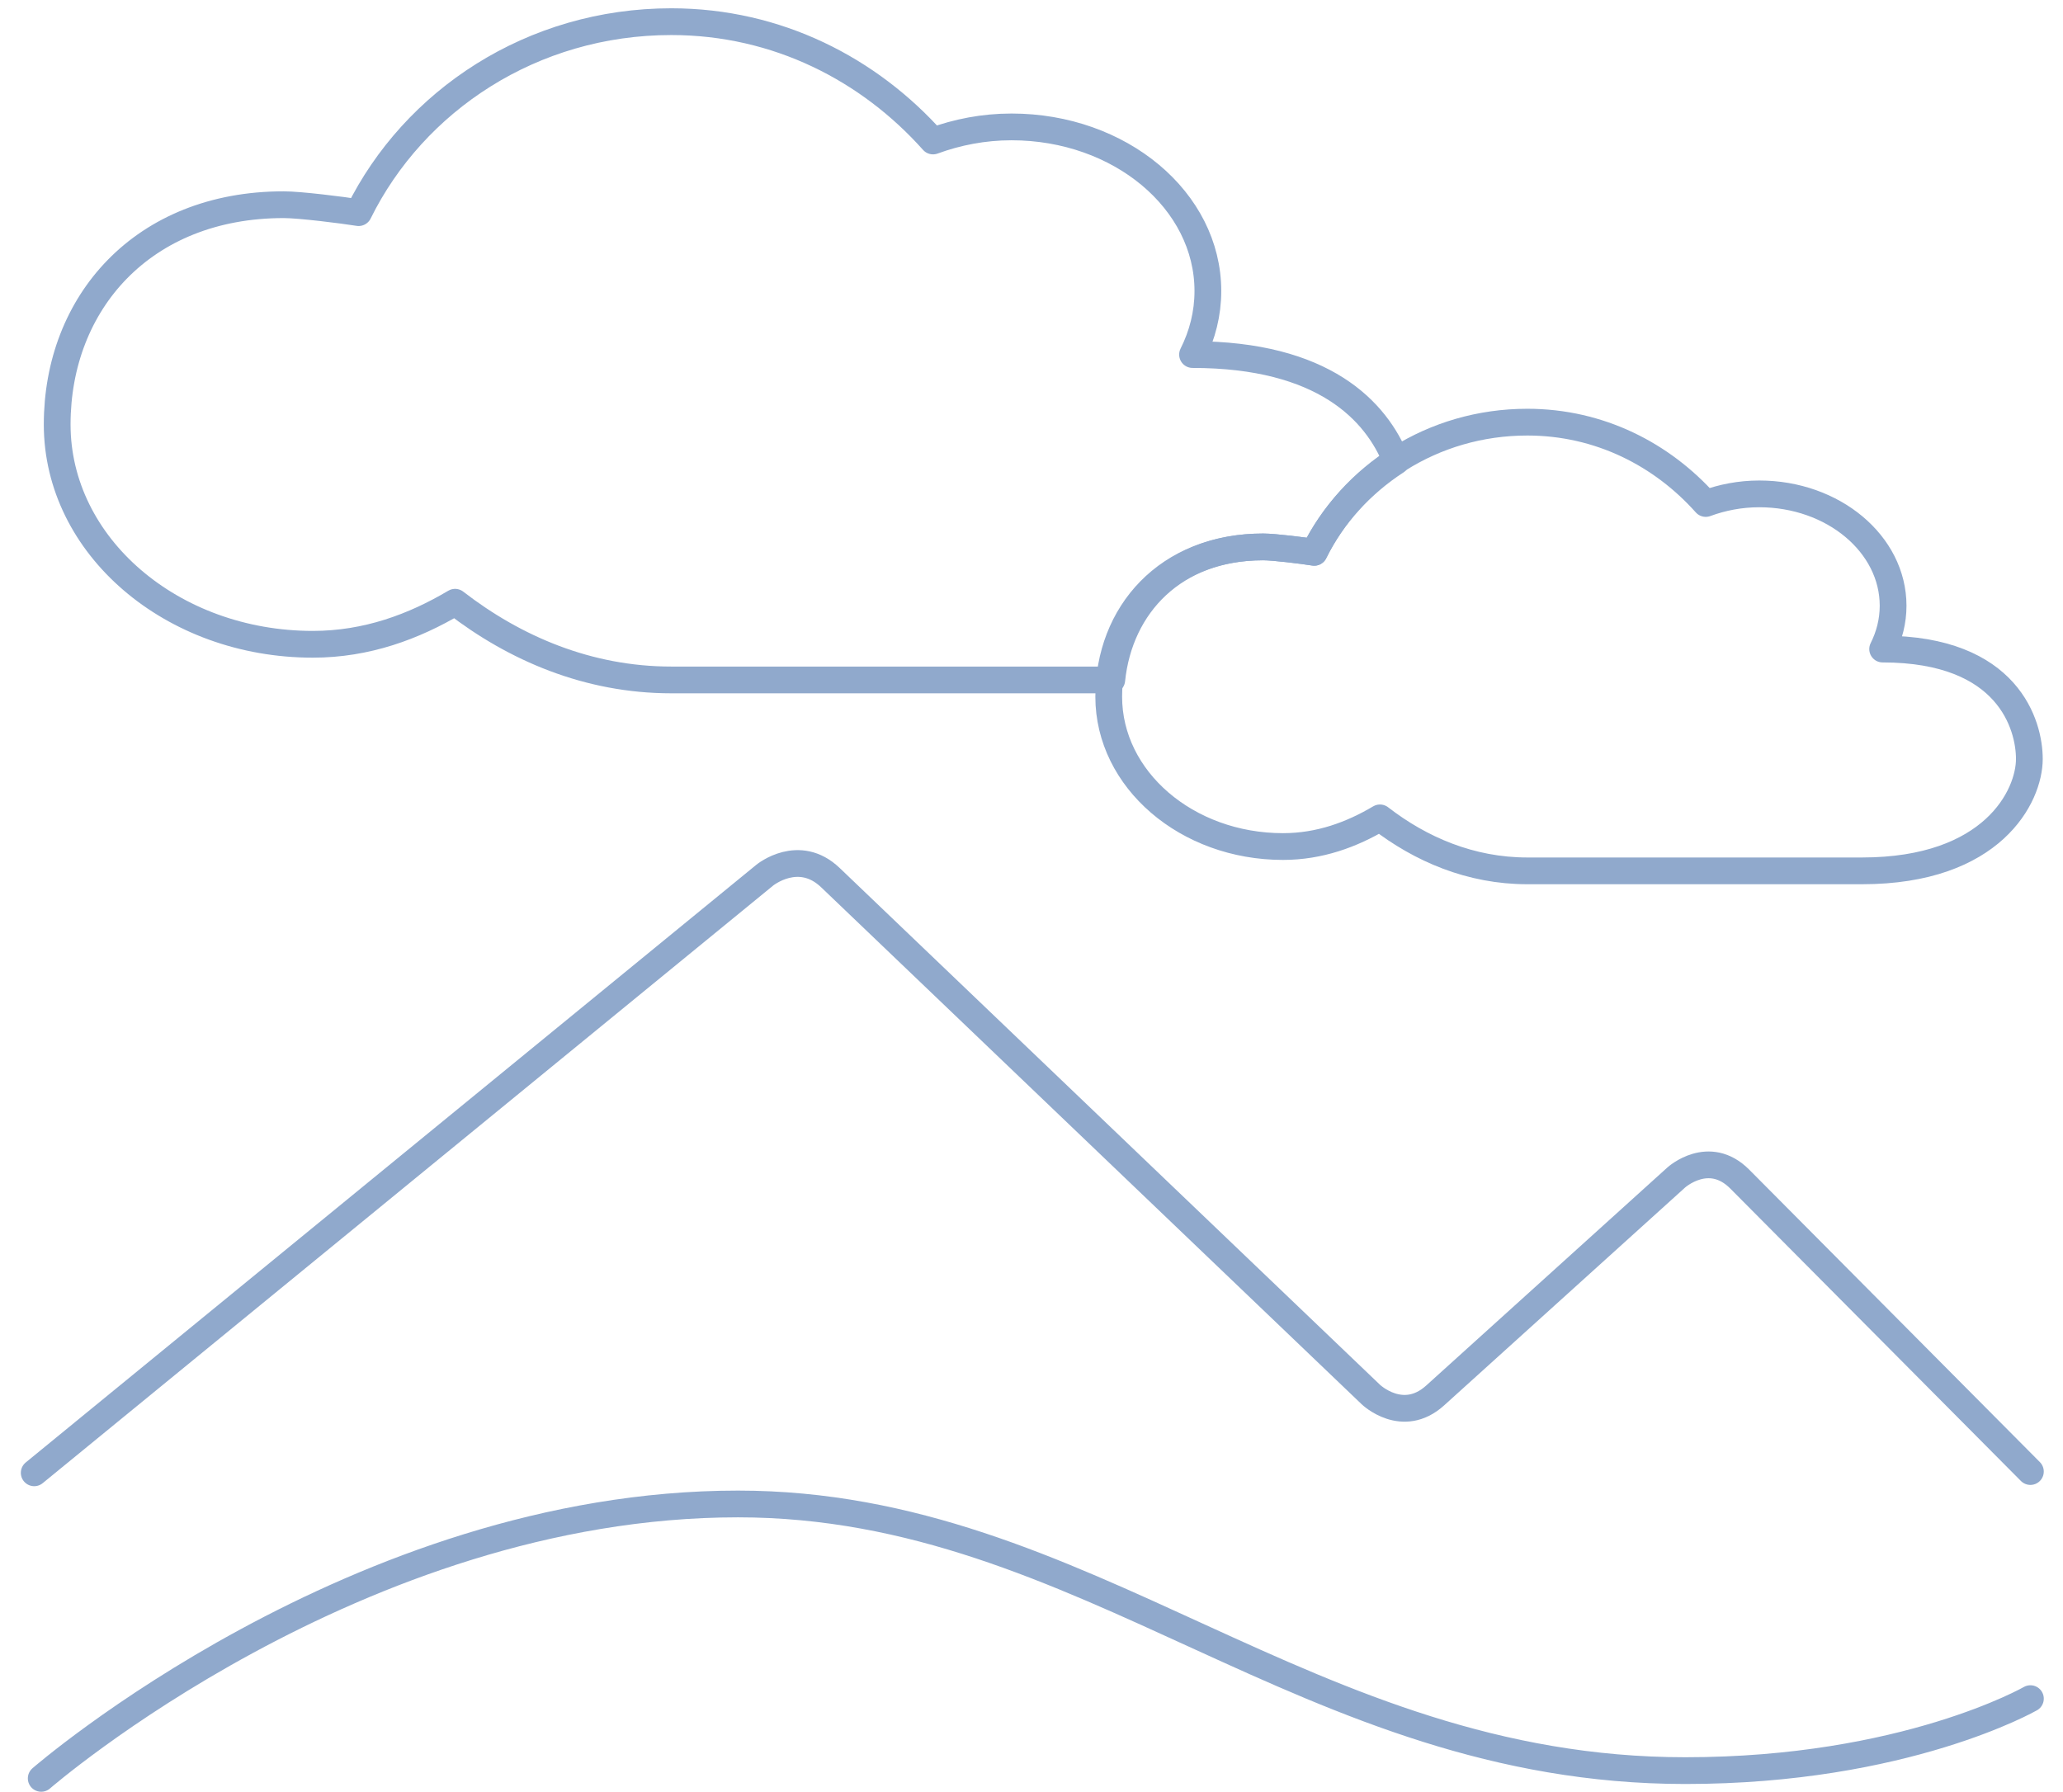 <?xml version="1.0" encoding="utf-8"?>
<!-- Generator: Adobe Illustrator 14.0.0, SVG Export Plug-In  -->
<!DOCTYPE svg PUBLIC "-//W3C//DTD SVG 1.1//EN" "http://www.w3.org/Graphics/SVG/1.1/DTD/svg11.dtd">
<svg version="1.1"
	 xmlns="http://www.w3.org/2000/svg" xmlns:xlink="http://www.w3.org/1999/xlink" xmlns:a="http://ns.adobe.com/AdobeSVGViewerExtensions/3.0/"
	 x="0px" y="0px" width="99px" height="86px" viewBox="-1 -0.398 99 86" enable-background="new -1 -0.398 99 86"
	 xml:space="preserve">
<defs>
</defs>
<g>
	<defs>
		<rect id="SVGID_1_" x="0" y="0.001" width="97.076" height="85.601"/>
	</defs>
	<clipPath id="SVGID_2_">
		<use xlink:href="#SVGID_1_"  overflow="visible"/>
	</clipPath>
	
		<path clip-path="url(#SVGID_2_)" fill="none" stroke="#90A9CC" stroke-width="1.284" stroke-linecap="round" stroke-linejoin="round" d="
		M56.228,16.62c0.473-0.939,0.736-1.968,0.736-3.049c0-4.351-4.218-7.878-9.422-7.878c-1.344,0-2.611,0.252-3.768,0.676
		c-3.055-3.427-7.457-5.727-12.56-5.727c-6.678,0-12.348,3.785-15.004,9.166c-0.739-0.119-2.817-0.381-3.597-0.381
		c-6.776,0-10.869,4.724-10.869,10.549c0,5.827,5.493,10.55,12.269,10.55c2.585,0,4.848-0.844,6.826-2.018
		c2.868,2.218,6.385,3.729,10.375,3.729h21.138c0.368-3.573,2.978-6.385,7.264-6.385c0.53,0,1.947,0.178,2.452,0.26
		c0.876-1.778,2.252-3.281,3.938-4.377C65.048,19.322,62.521,16.62,56.228,16.62z"/>
	
		<path clip-path="url(#SVGID_2_)" fill="none" stroke="#90A9CC" stroke-width="1.284" stroke-linecap="round" stroke-linejoin="round" d="
		M89.345,30.755c0.322-0.64,0.502-1.342,0.502-2.079c0-2.965-2.876-5.369-6.423-5.369c-0.916,0-1.78,0.171-2.568,0.461
		c-2.083-2.337-5.083-3.904-8.562-3.904c-4.553,0-8.417,2.579-10.228,6.248c-0.504-0.082-1.92-0.26-2.452-0.26
		c-4.617,0-7.408,3.219-7.408,7.191c0,3.971,3.745,7.191,8.362,7.191c1.763,0,3.306-0.576,4.654-1.376
		c1.955,1.512,4.352,2.543,7.071,2.543h16.061c6.271,0,8.031-3.586,8.031-5.371C96.386,34.43,95.399,30.755,89.345,30.755z"/>
	
		<path clip-path="url(#SVGID_2_)" fill="none" stroke="#90A9CC" stroke-width="1.284" stroke-linecap="round" stroke-linejoin="round" d="
		M0.978,84.959c0,0,15.147-13.171,33.436-13.171c16.757,0,27.283,12.799,45.462,12.799c10.539,0,16.56-3.455,16.56-3.455"/>
	
		<path clip-path="url(#SVGID_2_)" fill="none" stroke="#90A9CC" stroke-width="1.284" stroke-linecap="round" stroke-linejoin="round" d="
		M0.642,70.293l35.059-28.687c0,0,1.629-1.334,3.15,0.121l25.935,24.81c0,0,1.521,1.455,3.083,0.045l11.573-10.465
		c0,0,1.563-1.412,3.047,0.08l13.946,14.035"/>
</g>
</svg>
